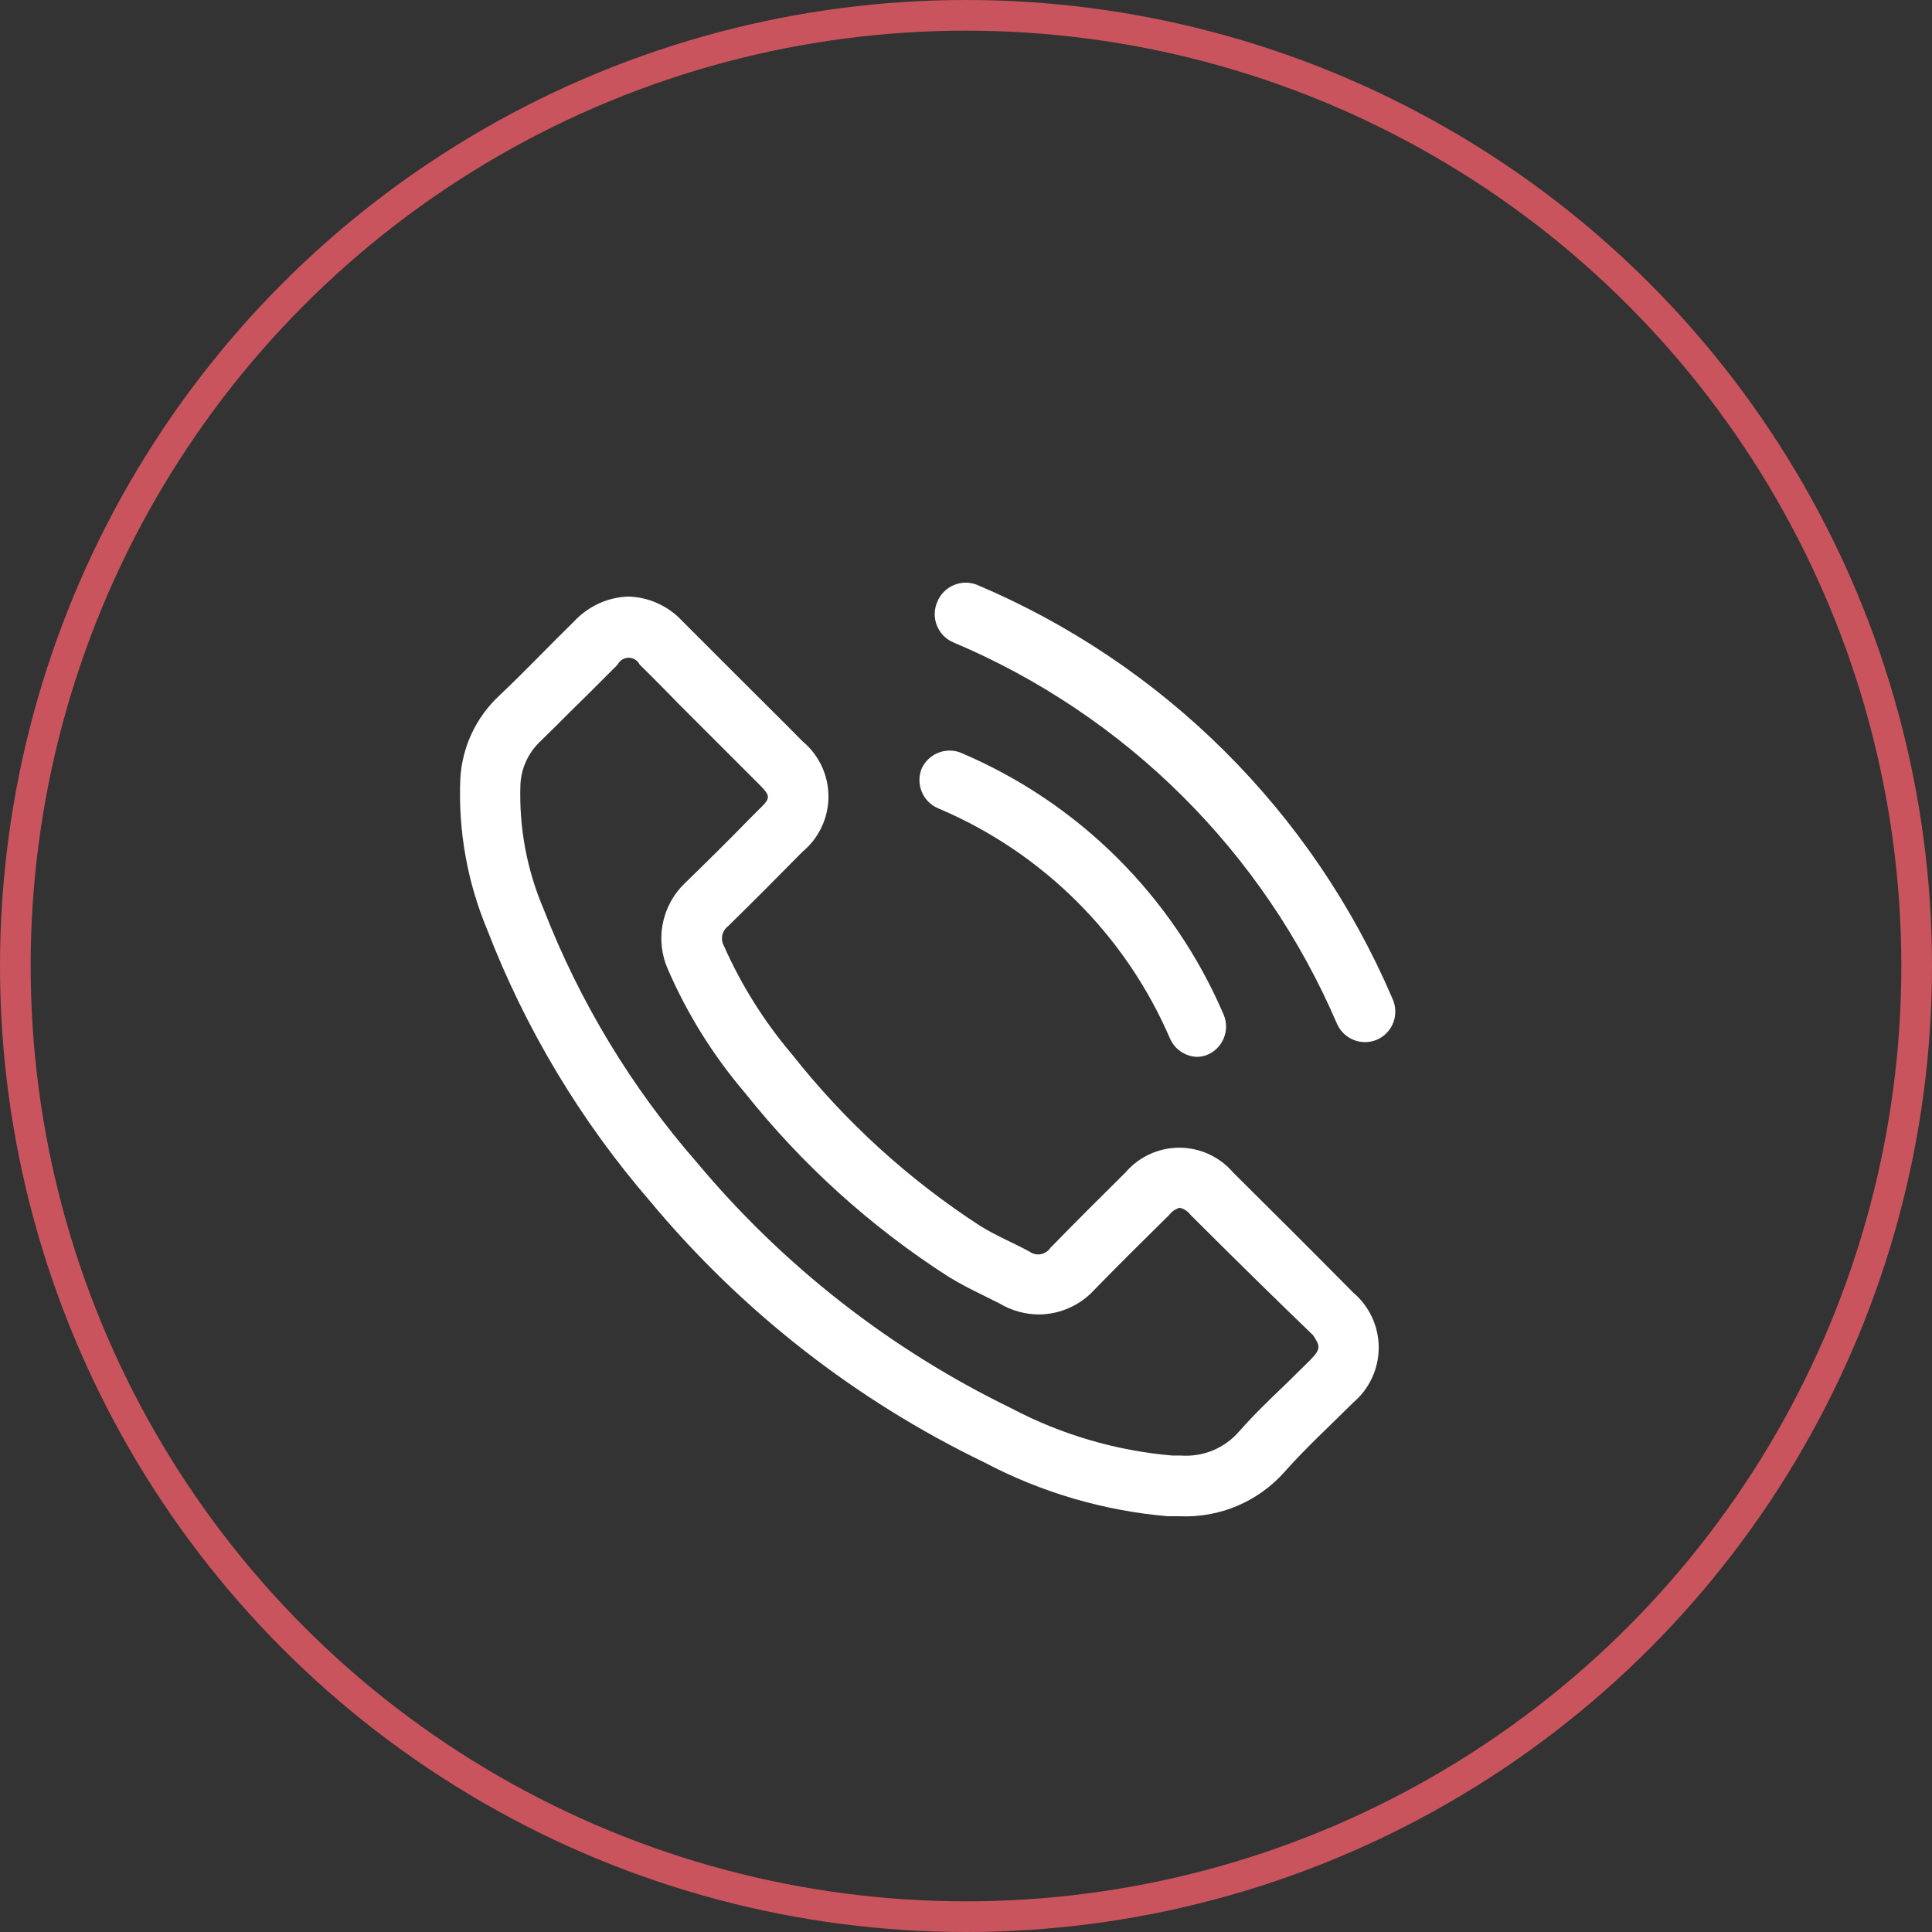<svg width="63" height="63" viewBox="0 0 63 63" fill="none" xmlns="http://www.w3.org/2000/svg">
<rect x="0" y="0" width="63" height="63" fill="#333333" stroke="none"/>
<circle cx="31.5" cy="31.5" r="31" stroke="#C9545D"/>
<path d="M45.401 32.553C42.797 26.471 37.936 21.635 31.841 19.063C31.595 18.971 31.323 18.98 31.084 19.087C30.845 19.193 30.657 19.389 30.561 19.633C30.508 19.755 30.481 19.886 30.48 20.019C30.478 20.152 30.504 20.284 30.554 20.406C30.604 20.529 30.678 20.641 30.772 20.735C30.866 20.829 30.978 20.903 31.101 20.953C36.719 23.327 41.2 27.786 43.601 33.393C43.708 33.631 43.904 33.817 44.147 33.913C44.39 34.008 44.66 34.005 44.901 33.903C45.024 33.849 45.135 33.771 45.227 33.673C45.319 33.576 45.391 33.46 45.437 33.334C45.484 33.208 45.505 33.074 45.498 32.94C45.492 32.806 45.459 32.674 45.401 32.553Z" fill="white"/>
<path d="M30.58 26.353C33.986 27.788 36.703 30.487 38.16 33.883C38.237 34.051 38.36 34.194 38.513 34.296C38.667 34.398 38.846 34.456 39.03 34.463C39.165 34.462 39.298 34.431 39.42 34.373C39.65 34.261 39.828 34.064 39.917 33.824C40.007 33.584 40.001 33.319 39.9 33.083C38.248 29.227 35.166 26.162 31.3 24.533C31.062 24.449 30.801 24.457 30.569 24.558C30.337 24.658 30.152 24.842 30.05 25.073C29.956 25.314 29.959 25.581 30.058 25.82C30.156 26.058 30.344 26.25 30.58 26.353Z" fill="white"/>
<path d="M40.21 38.233C39.993 37.98 39.724 37.776 39.421 37.637C39.118 37.497 38.789 37.425 38.455 37.425C38.122 37.425 37.792 37.497 37.489 37.637C37.186 37.776 36.917 37.98 36.7 38.233C35.88 39.043 35.06 39.863 34.25 40.693C34.214 40.747 34.168 40.792 34.114 40.827C34.06 40.862 33.999 40.886 33.936 40.897C33.872 40.909 33.807 40.907 33.744 40.892C33.682 40.878 33.622 40.851 33.57 40.813C33.04 40.523 32.47 40.293 31.96 39.973C29.62 38.456 27.546 36.564 25.82 34.373C24.919 33.311 24.175 32.126 23.61 30.853C23.549 30.748 23.528 30.623 23.552 30.503C23.576 30.384 23.643 30.277 23.74 30.203C24.56 29.403 25.36 28.593 26.17 27.773C26.435 27.553 26.647 27.278 26.793 26.967C26.939 26.656 27.015 26.317 27.015 25.973C27.015 25.63 26.939 25.29 26.793 24.979C26.647 24.668 26.435 24.393 26.17 24.173C25.53 23.523 24.89 22.893 24.24 22.243L22.24 20.243C22.015 20.002 21.745 19.808 21.445 19.673C21.144 19.537 20.82 19.462 20.49 19.453C20.159 19.464 19.832 19.54 19.53 19.678C19.229 19.815 18.956 20.011 18.73 20.253C17.9 21.063 17.11 21.903 16.26 22.703C15.512 23.409 15.064 24.376 15.01 25.403C14.939 27.088 15.239 28.768 15.89 30.323C17.137 33.557 18.934 36.551 21.2 39.173C24.181 42.755 27.894 45.657 32.09 47.683C33.952 48.667 35.992 49.265 38.09 49.443H38.48C39.121 49.47 39.759 49.354 40.349 49.103C40.939 48.852 41.465 48.473 41.89 47.993C42.59 47.203 43.38 46.483 44.13 45.733C44.39 45.513 44.598 45.238 44.741 44.929C44.884 44.62 44.958 44.284 44.958 43.943C44.958 43.603 44.884 43.266 44.741 42.957C44.598 42.648 44.39 42.374 44.13 42.153C42.837 40.846 41.53 39.54 40.21 38.233ZM42.73 44.343L41.98 45.083C41.46 45.583 40.93 46.083 40.41 46.673C40.176 46.945 39.881 47.159 39.55 47.296C39.218 47.433 38.858 47.49 38.5 47.463H38.22C36.381 47.304 34.592 46.777 32.96 45.913C29.024 43.999 25.537 41.272 22.73 37.913C20.596 35.471 18.905 32.676 17.73 29.653C17.182 28.372 16.922 26.986 16.97 25.593C16.993 25.058 17.223 24.553 17.61 24.183C18.13 23.683 18.61 23.183 19.14 22.673L20.14 21.673C20.173 21.605 20.224 21.549 20.288 21.509C20.352 21.469 20.425 21.448 20.5 21.448C20.575 21.448 20.649 21.469 20.713 21.509C20.776 21.549 20.828 21.605 20.86 21.673C21.3 22.103 21.73 22.543 22.16 22.983L22.82 23.643L23.82 24.643L24.77 25.593C25.14 25.963 25.12 26.033 24.77 26.373L24.43 26.713C23.75 27.413 23.06 28.093 22.34 28.793C21.964 29.15 21.709 29.616 21.611 30.125C21.512 30.634 21.575 31.161 21.79 31.633C22.421 33.083 23.264 34.431 24.29 35.633C26.159 37.984 28.402 40.011 30.93 41.633C31.32 41.873 31.72 42.073 32.07 42.243L32.61 42.513C32.992 42.739 33.427 42.859 33.87 42.863C34.216 42.861 34.557 42.788 34.872 42.646C35.187 42.505 35.469 42.3 35.7 42.043C36.49 41.233 37.29 40.443 38.13 39.613C38.216 39.502 38.335 39.421 38.47 39.383C38.61 39.417 38.734 39.498 38.82 39.613C40.154 40.947 41.487 42.257 42.82 43.543C43.05 43.893 43.08 43.983 42.73 44.343Z" fill="white"/>
</svg>
